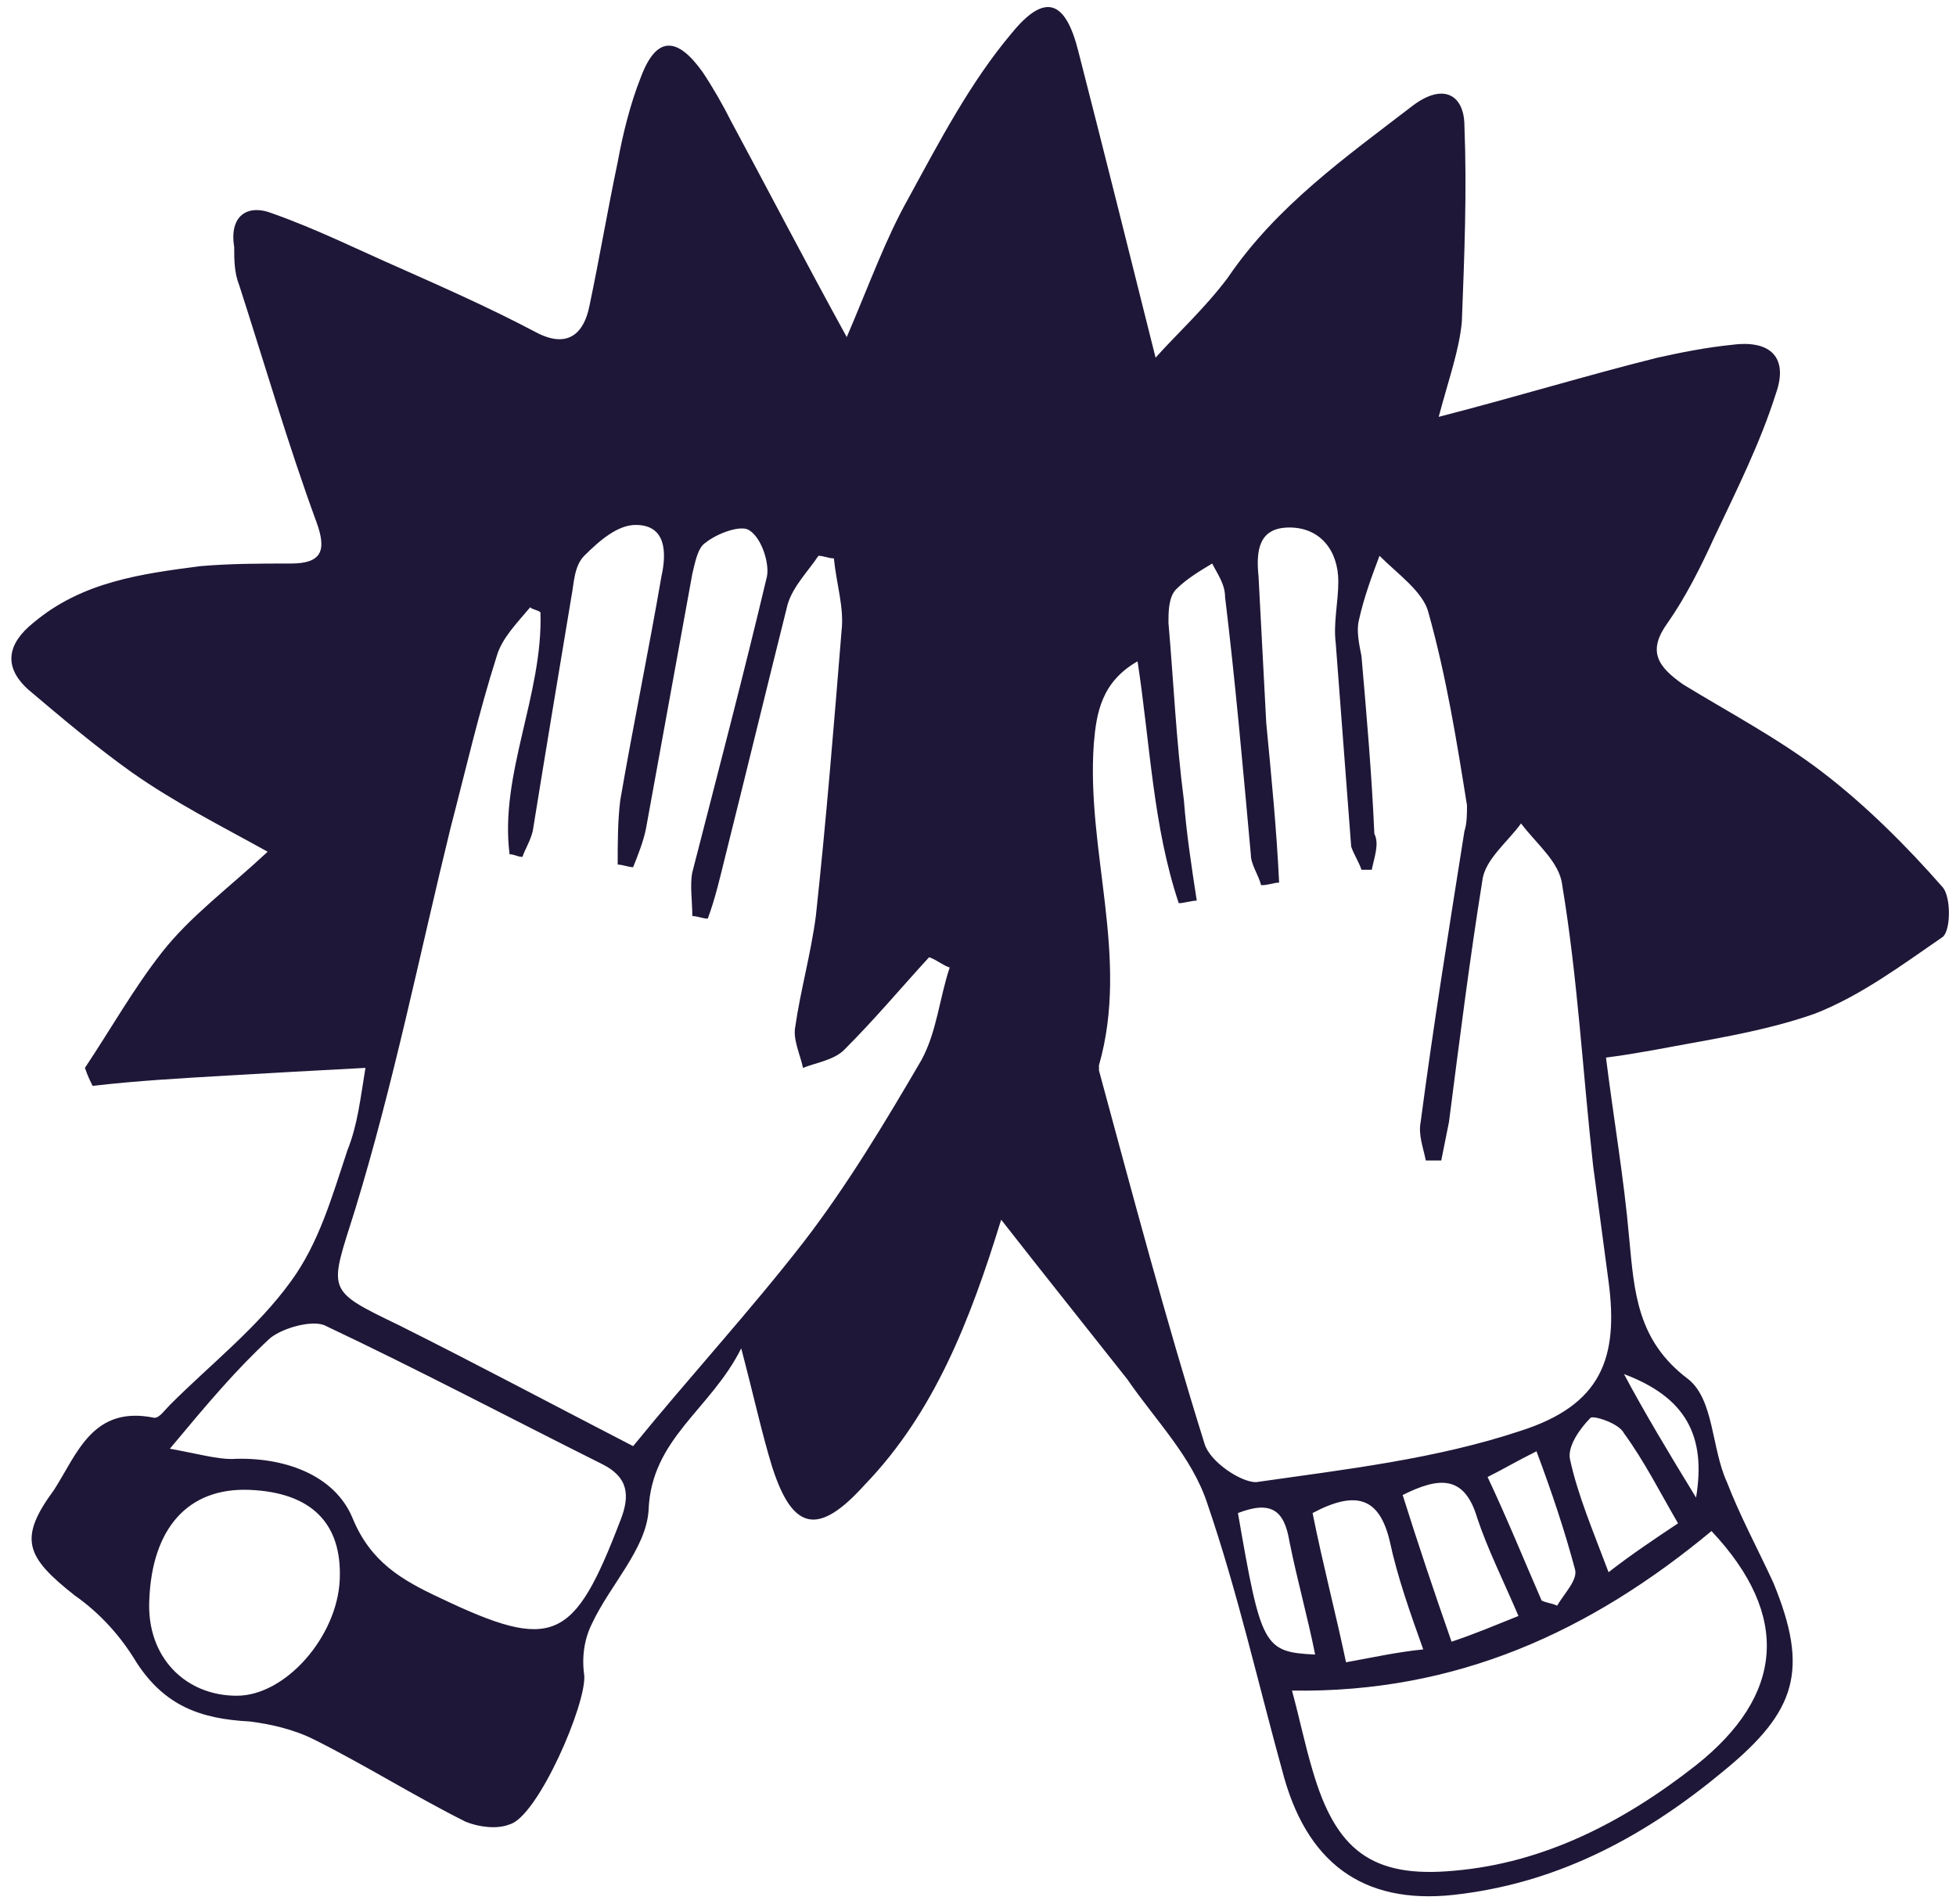 <?xml version="1.0" encoding="UTF-8"?> <svg xmlns="http://www.w3.org/2000/svg" width="76" height="74" viewBox="0 0 76 74" fill="none"><path d="M38.9 47.4C37.7 51.3 36.3 54.9 33.6 57.7C31.8 59.7 30.8 59.5 30 57C29.6 55.7 29.3 54.3 28.8 52.4C27.6 54.8 25.3 55.9 25.2 58.7C25.1 60.2 23.7 61.6 23 63.1C22.7 63.7 22.6 64.4 22.7 65.1C22.8 66.2 20.9 70.6 19.8 70.9C19.3 71.1 18.6 71 18.1 70.8C16.1 69.8 14.2 68.6 12.2 67.6C11.4 67.2 10.5 67 9.7 66.9C7.8 66.8 6.4 66.3 5.3 64.6C4.7 63.6 3.9 62.7 2.9 62C1 60.5 0.7 59.8 2.1 57.9C3 56.5 3.6 54.6 6 55.1C6.2 55.1 6.4 54.8 6.6 54.6C8.2 53 10 51.6 11.3 49.8C12.4 48.3 12.9 46.5 13.5 44.7C13.9 43.7 14 42.7 14.2 41.5C12.3 41.6 10.5 41.7 8.8 41.8C7.1 41.9 5.3 42 3.6 42.2C3.5 42 3.4 41.8 3.3 41.5C4.3 40 5.2 38.4 6.3 37C7.4 35.6 8.9 34.5 10.4 33.1C8.6 32.1 6.8 31.2 5.1 30C3.7 29 2.4 27.9 1.1 26.8C0.1 25.9 0.3 25 1.3 24.2C3.2 22.6 5.5 22.3 7.8 22C9 21.9 10.1 21.9 11.3 21.9C12.5 21.9 12.7 21.4 12.3 20.3C11.2 17.3 10.3 14.2 9.3 11.1C9.1 10.6 9.1 10.1 9.1 9.6C8.9 8.4 9.6 7.9 10.6 8.3C12.3 8.9 13.9 9.7 15.5 10.4C17.3 11.2 19.1 12 20.8 12.9C22.1 13.6 22.7 12.9 22.9 11.9C23.3 10 23.6 8.2 24 6.3C24.2 5.2 24.5 4 24.9 3C25.5 1.4 26.3 1.4 27.3 2.8C27.7 3.4 28.1 4.1 28.4 4.7C29.8 7.3 31.2 10 32.9 13.1C33.8 11 34.4 9.3 35.3 7.7C36.5 5.5 37.7 3.2 39.3 1.3C40.6 -0.3 41.4 -0 41.9 2C42.9 5.9 43.9 9.9 44.9 13.9C45.7 13 46.8 12 47.7 10.8C49.6 8 52.3 6.1 54.9 4.1C56.1 3.2 56.9 3.7 56.9 4.9C57 7.4 56.9 9.9 56.8 12.5C56.7 13.6 56.3 14.7 55.9 16.2C59 15.4 61.6 14.6 64.4 13.9C65.3 13.7 66.3 13.5 67.3 13.4C68.8 13.2 69.5 13.9 69 15.3C68.4 17.2 67.5 19 66.6 20.9C66.1 22 65.5 23.2 64.8 24.2C64 25.3 64.4 25.9 65.4 26.6C67.2 27.7 69.1 28.7 70.8 30C72.5 31.3 74.1 32.9 75.5 34.5C75.8 34.9 75.8 36.1 75.5 36.4C73.9 37.5 72.3 38.7 70.5 39.4C68.5 40.1 66.4 40.4 64.3 40.8C63.7 40.9 63.2 41 62.4 41.1C62.7 43.5 63.1 45.8 63.3 48.1C63.5 50.2 63.6 52.1 65.6 53.6C66.6 54.4 66.5 56.3 67.1 57.6C67.6 58.9 68.3 60.2 68.9 61.5C70.3 64.9 69.8 66.5 67 68.8C64 71.3 60.7 73.1 56.8 73.6C53.2 74.1 50.9 72.6 49.9 69.1C48.9 65.5 48.1 61.9 46.9 58.4C46.3 56.6 44.9 55.2 43.8 53.6C42.3 51.7 40.7 49.7 38.9 47.4ZM53.3 33.8C53.2 33.8 53 33.8 52.9 33.8C52.8 33.5 52.6 33.2 52.5 32.9C52.3 30.3 52.1 27.6 51.9 25C51.8 24.2 52 23.4 52 22.6C52 21.4 51.3 20.5 50.1 20.5C48.9 20.5 48.8 21.4 48.9 22.4C49 24.3 49.1 26.2 49.2 28.1C49.4 30.2 49.6 32.2 49.7 34.3C49.5 34.3 49.3 34.4 49 34.4C48.9 34 48.6 33.6 48.6 33.2C48.3 29.9 48 26.5 47.6 23.2C47.6 22.7 47.3 22.3 47.1 21.9C46.6 22.2 46.1 22.5 45.7 22.9C45.4 23.2 45.4 23.8 45.4 24.2C45.6 26.5 45.7 28.8 46 31.1C46.1 32.4 46.3 33.7 46.5 35C46.3 35 46 35.1 45.8 35.1C44.8 32.1 44.7 29 44.2 25.7C42.8 26.5 42.6 27.7 42.5 28.9C42.2 33.1 43.9 37.2 42.7 41.4C42.7 41.5 42.7 41.5 42.7 41.6C44 46.4 45.3 51.3 46.8 56.1C47 56.8 48.2 57.6 48.8 57.6C52.3 57.1 55.8 56.7 59.1 55.6C62.2 54.6 62.9 52.8 62.5 49.8C62.3 48.3 62.1 46.8 61.9 45.3C61.5 41.7 61.3 38 60.7 34.4C60.6 33.5 59.7 32.8 59.1 32C58.6 32.7 57.7 33.4 57.6 34.2C57.1 37.3 56.7 40.5 56.3 43.6C56.2 44.1 56.1 44.6 56 45.1C55.8 45.1 55.6 45.1 55.4 45.1C55.3 44.6 55.1 44.1 55.2 43.6C55.7 39.8 56.3 36.1 56.9 32.3C57 32 57 31.6 57 31.3C56.6 28.8 56.2 26.3 55.5 23.8C55.3 23 54.3 22.3 53.6 21.6C53.3 22.4 53 23.2 52.8 24.1C52.7 24.5 52.8 25 52.9 25.5C53.1 27.8 53.3 30.1 53.4 32.4C53.6 32.8 53.4 33.3 53.3 33.8ZM21 23.8C20.9 23.7 20.7 23.7 20.6 23.6C20.1 24.2 19.5 24.8 19.3 25.5C18.6 27.7 18.1 29.9 17.5 32.2C16.3 37.1 15.3 42.1 13.8 47C12.8 50.2 12.6 50.1 15.5 51.5C18.5 53 21.5 54.6 24.6 56.2C26.8 53.5 29.1 51 31.2 48.3C32.9 46.1 34.4 43.6 35.8 41.2C36.4 40.1 36.5 38.8 36.9 37.6C36.6 37.5 36.4 37.3 36.1 37.2C35 38.4 34 39.6 32.8 40.8C32.4 41.2 31.7 41.3 31.2 41.5C31.1 41 30.8 40.4 30.9 39.9C31.1 38.5 31.5 37.1 31.7 35.6C32.1 31.9 32.4 28.2 32.7 24.5C32.8 23.6 32.5 22.7 32.4 21.7C32.2 21.7 32 21.6 31.8 21.6C31.4 22.2 30.8 22.8 30.6 23.5C29.8 26.7 29 30 28.2 33.2C28 34 27.8 34.9 27.5 35.7C27.3 35.7 27.1 35.6 26.9 35.6C26.9 35 26.8 34.4 26.9 33.9C27.9 30 28.9 26.2 29.8 22.4C29.9 21.9 29.6 20.9 29.1 20.6C28.8 20.4 27.9 20.7 27.4 21.1C27.1 21.3 27 21.9 26.9 22.3C26.3 25.6 25.7 28.9 25.1 32.2C25 32.7 24.8 33.2 24.6 33.7C24.4 33.7 24.2 33.6 24 33.6C24 32.8 24 31.9 24.1 31.1C24.6 28.2 25.2 25.3 25.7 22.4C25.9 21.5 25.9 20.4 24.7 20.4C24 20.4 23.3 21 22.7 21.6C22.3 22 22.3 22.7 22.2 23.2C21.7 26.2 21.2 29.2 20.7 32.3C20.6 32.7 20.4 33 20.3 33.3C20.1 33.3 20 33.2 19.8 33.2C19.4 30.1 21.1 27 21 23.8ZM50.2 65.7C50.5 66.8 50.7 67.8 51 68.8C51.9 71.9 53.3 73 56.5 72.7C60 72.4 63.1 70.8 65.9 68.6C69.3 65.9 69.6 62.8 66.5 59.5C61.8 63.4 56.6 65.8 50.2 65.7ZM6.6 56.3C7.7 56.5 8.4 56.7 9 56.7C11 56.6 13 57.3 13.7 59C14.4 60.7 15.6 61.4 17.1 62.1C21.5 64.2 22.3 63.8 24.1 59.1C24.5 58.1 24.4 57.4 23.4 56.9C19.8 55.1 16.2 53.2 12.6 51.5C12.1 51.3 11 51.6 10.5 52C9.2 53.2 8.1 54.5 6.6 56.3ZM9.7 57.9C7.3 57.8 5.9 59.4 5.8 62.2C5.7 64.4 7.2 65.9 9.2 65.9C11.1 65.9 13.1 63.6 13.2 61.4C13.3 59.2 12.1 58 9.7 57.9ZM51 58.8C51.4 60.8 51.9 62.7 52.3 64.6C53.4 64.4 54.3 64.2 55.3 64.1C54.8 62.7 54.3 61.3 54 59.9C53.6 58.2 52.7 57.9 51 58.8ZM54.5 58.1C55.1 60 55.7 61.8 56.4 63.8C57.3 63.5 58 63.2 59 62.8C58.4 61.4 57.8 60.2 57.4 59C56.9 57.3 55.9 57.4 54.5 58.1ZM65.2 59.2C64.5 58 63.9 56.8 63.1 55.7C62.9 55.3 61.9 55 61.8 55.1C61.4 55.5 60.9 56.2 61 56.7C61.3 58.1 61.9 59.5 62.5 61.1C63.4 60.4 64.3 59.8 65.2 59.2ZM59.9 62.2C60.1 62.3 60.3 62.3 60.5 62.4C60.8 61.9 61.3 61.4 61.2 61C60.8 59.5 60.3 58 59.7 56.4C58.9 56.8 58.4 57.1 57.8 57.4C58.6 59.1 59.2 60.6 59.9 62.2ZM48.1 58.8C49 64 49.1 64.2 51.1 64.3C50.8 62.8 50.4 61.4 50.1 59.9C49.9 58.7 49.4 58.3 48.1 58.8ZM65.9 58.2C66.3 55.8 65.5 54.3 63.1 53.4C63.9 54.9 64.8 56.4 65.9 58.2Z" fill="#1F1737"></path></svg> 